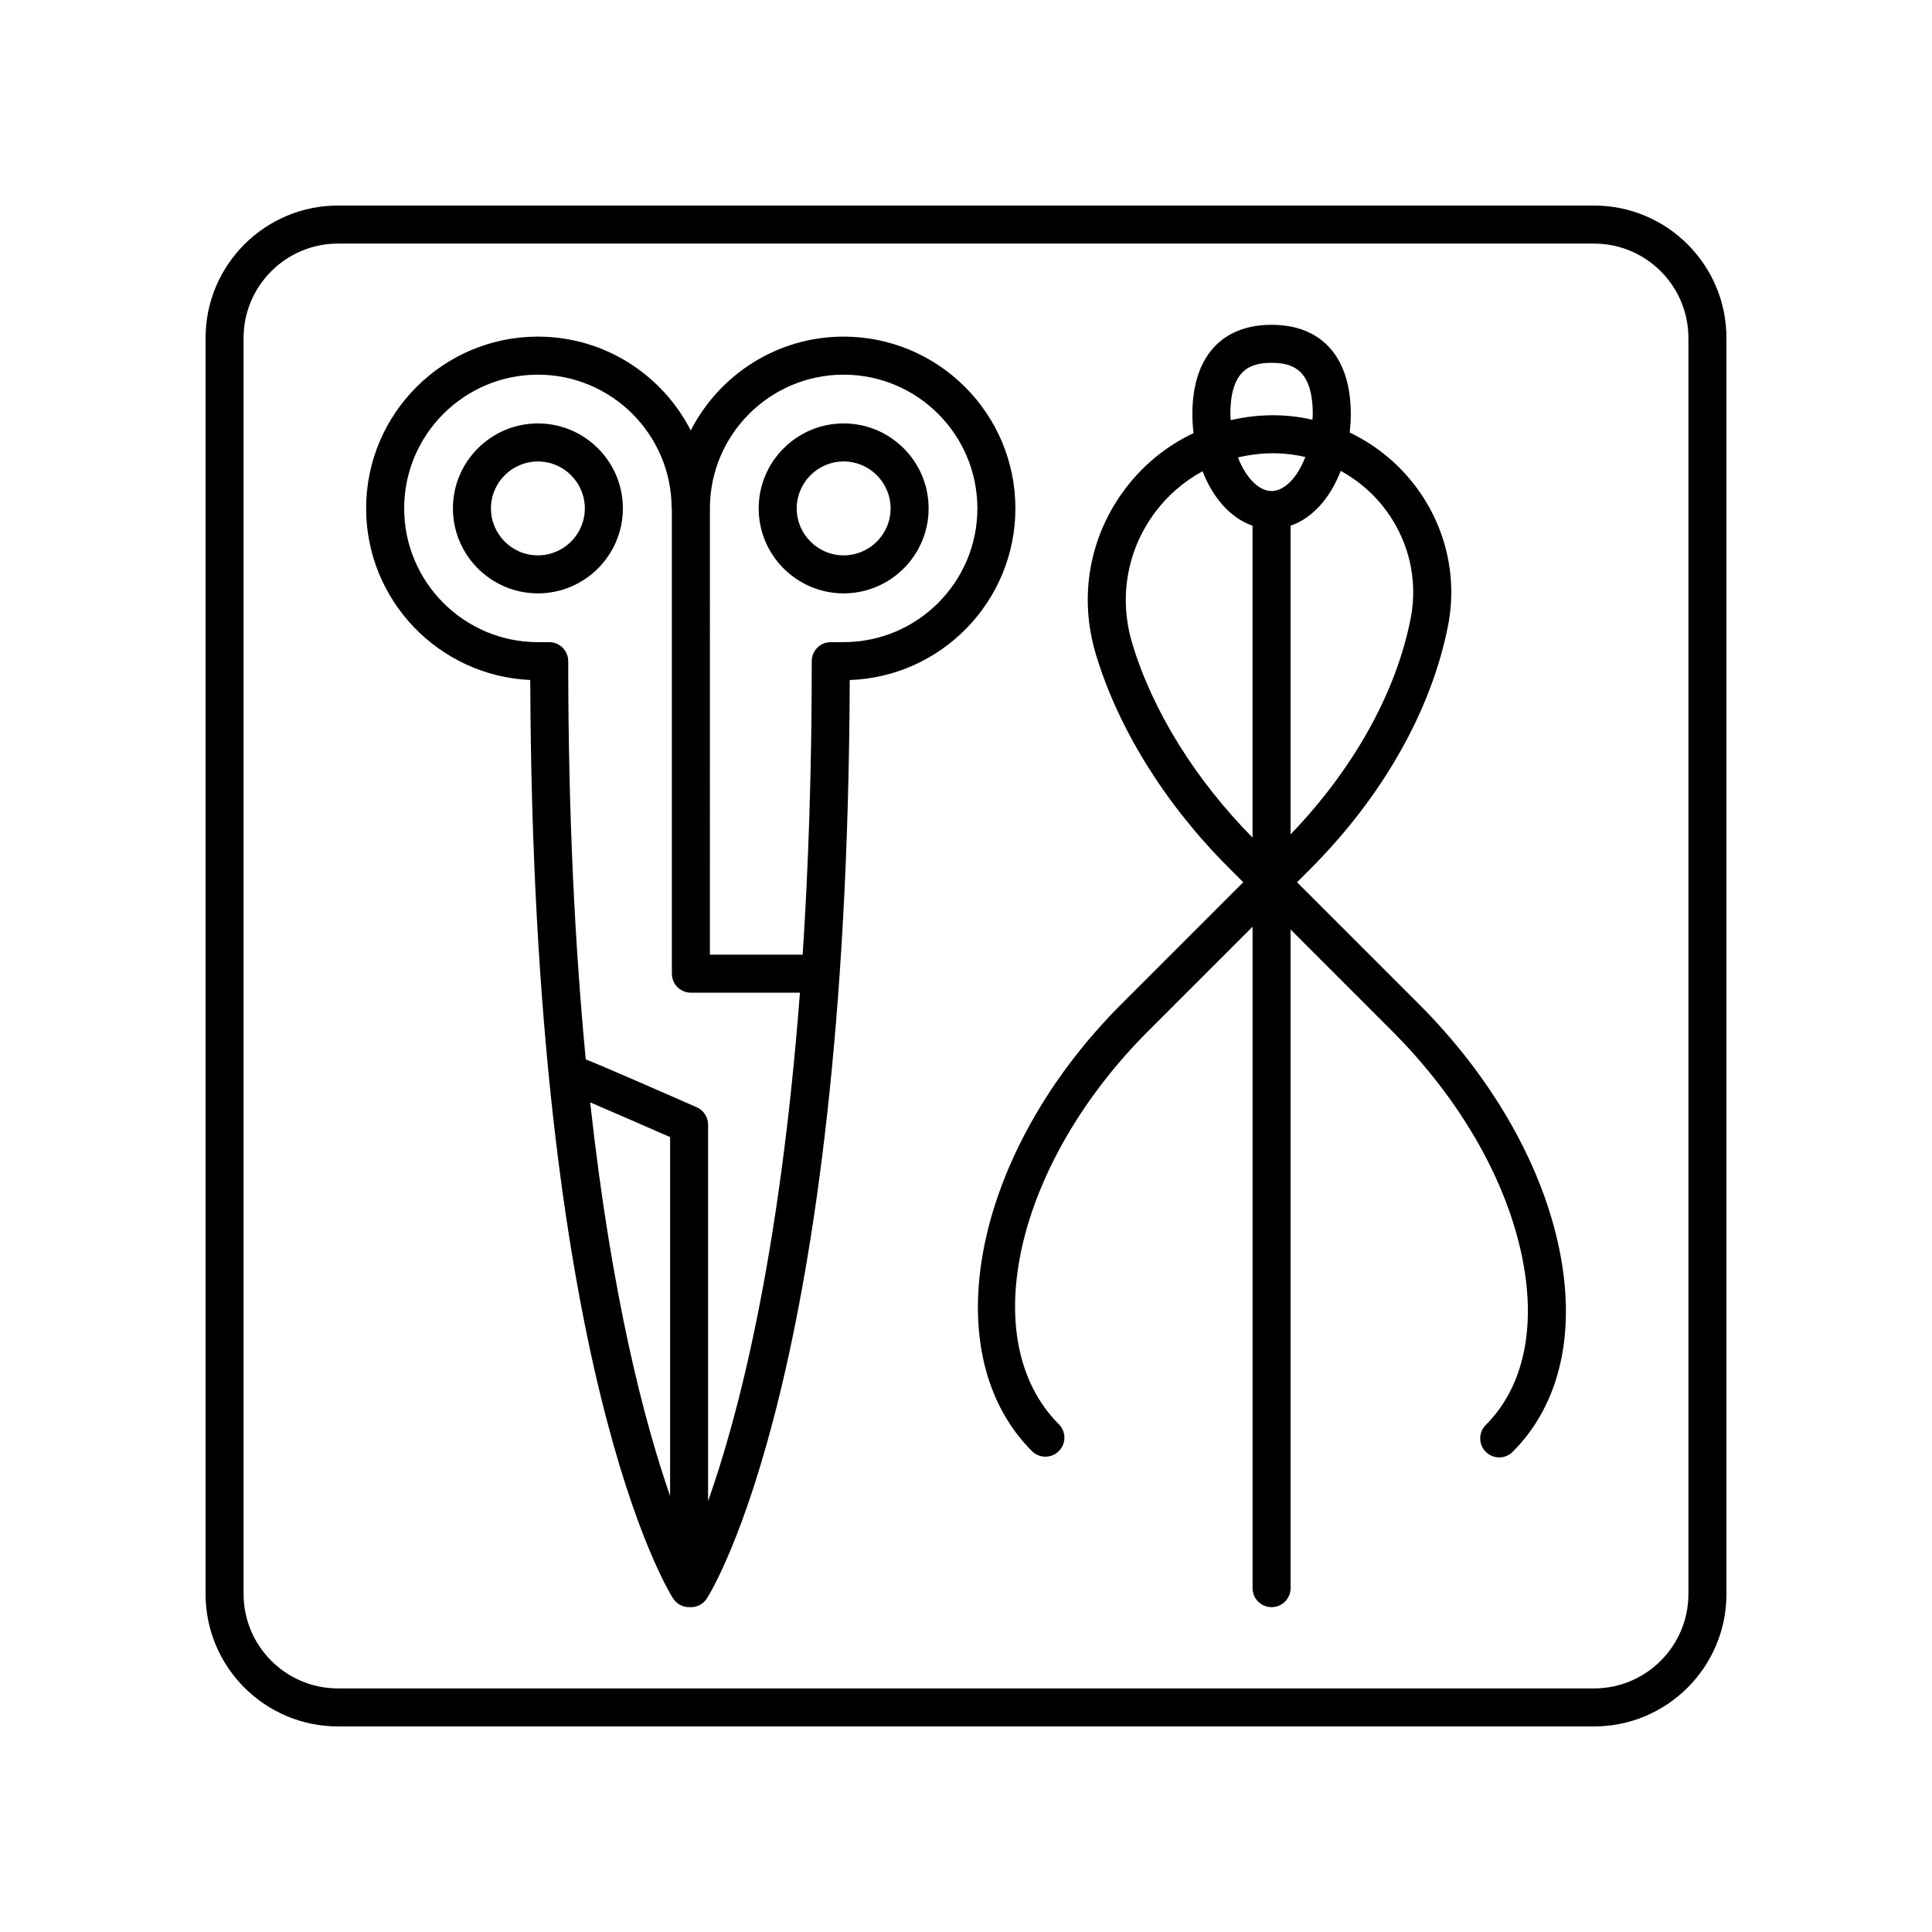 <?xml version="1.0" encoding="UTF-8"?>
<!-- The Best Svg Icon site in the world: iconSvg.co, Visit us! https://iconsvg.co -->
<svg fill="#000000" width="800px" height="800px" version="1.1" viewBox="144 144 512 512" xmlns="http://www.w3.org/2000/svg">
 <g>
  <path d="m284.52 324.21c0.641 183.11 36.32 240.99 37.855 243.39 0.957 1.5 2.578 2.316 4.238 2.316 0.074 0 0.145-0.023 0.223-0.031 0.086 0.004 0.172 0.035 0.25 0.035 1.664 0 3.285-0.82 4.246-2.324 1.531-2.394 37.215-60.254 37.855-243.38 24.355-0.852 43.902-20.934 43.902-45.488 0-25.102-20.418-45.52-45.52-45.52-17.66 0-32.969 10.133-40.512 24.863-7.543-14.738-22.852-24.863-40.512-24.863-25.102 0-45.52 20.418-45.52 45.52 0.004 24.414 19.336 44.406 43.492 45.477zm37.062 216.23c-6.68-19.195-15.473-52.348-21.18-104.3 5.301 2.266 14.137 6.117 21.18 9.199zm45.992-297.15c19.543 0 35.441 15.898 35.441 35.441 0 19.543-15.898 35.441-35.441 35.441h-3.41c-2.781 0-5.039 2.258-5.039 5.039 0 28.945-0.898 54.773-2.41 77.781h-24.586l0.004-118.26c0-19.543 15.898-35.441 35.441-35.441zm-81.023 0c19.543 0 35.441 15.898 35.441 35.441 0 0.105 0.055 0.195 0.059 0.301v122.53c0 0.086 0.047 0.152 0.047 0.238-0.004 0.082-0.047 0.152-0.047 0.238 0 2.781 2.258 5.039 5.039 5.039h28.898c-5.356 70.352-16.453 112.52-24.34 134.73l0.004-99.762c0-2-1.184-3.809-3.012-4.613-6.297-2.766-26.773-11.738-29.406-12.676-2.82-29.414-4.648-64.312-4.648-105.54 0-2.781-2.258-5.039-5.039-5.039h-2.996c-19.543 0-35.441-15.898-35.441-35.441-0.004-19.547 15.898-35.445 35.441-35.445z"/>
  <path d="m286.55 301.25c12.414 0 22.516-10.102 22.516-22.52 0-12.414-10.102-22.516-22.516-22.516-12.418 0-22.52 10.102-22.52 22.516 0.004 12.418 10.105 22.52 22.52 22.52zm0-34.957c6.856 0 12.438 5.582 12.438 12.438 0 6.863-5.582 12.445-12.438 12.445-6.863 0-12.445-5.582-12.445-12.445 0.008-6.856 5.59-12.438 12.445-12.438z"/>
  <path d="m367.58 301.25c12.414 0 22.516-10.102 22.516-22.52 0-12.414-10.102-22.516-22.516-22.516-12.418 0-22.52 10.102-22.52 22.516 0.004 12.418 10.105 22.52 22.52 22.52zm0-34.957c6.856 0 12.438 5.582 12.438 12.438 0 6.863-5.582 12.445-12.438 12.445-6.863 0-12.445-5.582-12.445-12.445 0.008-6.856 5.59-12.438 12.445-12.438z"/>
  <path d="m233.56 601.52h332.88c19.348 0 35.086-15.738 35.086-35.086v-332.88c0-19.344-15.738-35.082-35.086-35.082h-332.88c-19.344 0-35.082 15.738-35.082 35.082v332.88c0 19.348 15.738 35.086 35.082 35.086zm-25.008-367.96c0-13.789 11.219-25.008 25.008-25.008h332.88c13.789 0 25.008 11.219 25.008 25.008v332.88c0 13.789-11.219 25.008-25.008 25.008h-332.88c-13.789 0-25.008-11.219-25.008-25.008z"/>
  <path d="m469.48 373.8 3.996 3.996-32.32 32.324c-39.18 39.18-49.801 92.312-23.676 118.44 1.969 1.969 5.152 1.969 7.125 0 1.969-1.969 1.969-5.152 0-7.125-22.199-22.199-11.578-68.941 23.676-104.19l27.664-27.66v175.29c0 2.781 2.258 5.039 5.039 5.039s5.039-2.258 5.039-5.039l-0.004-174.54 26.84 26.84c17.559 17.559 29.703 38.324 34.199 58.477 4.312 19.332 1.008 35.66-9.309 45.977-1.969 1.969-1.969 5.152 0 7.125 0.984 0.984 2.273 1.477 3.562 1.477 1.289 0 2.578-0.492 3.562-1.477 12.844-12.844 17.109-32.48 12.02-55.297-4.906-21.996-18.012-44.512-36.91-63.406l-32.25-32.25 3.457-3.457c19.172-19.172 32.152-42.082 36.551-64.52 2.648-13.516-0.863-27.469-9.645-38.273-4.516-5.562-10.137-9.926-16.402-12.914 0.172-1.594 0.281-3.211 0.281-4.883 0-15.043-7.652-23.676-20.992-23.676-13.34 0-20.992 8.629-20.992 23.676 0 1.723 0.117 3.394 0.297 5.031-7.023 3.332-13.246 8.316-18.113 14.777-9.512 12.625-12.344 28.605-7.758 43.836 5.91 19.676 18.367 39.707 35.062 56.402zm11.5-99.668c-3.273 0-6.769-3.375-8.902-8.898 3.004-0.727 6.125-1.113 9.32-1.113 0.176 0 0.348 0 0.523 0.004 2.719 0.035 5.402 0.371 8 0.984-2.129 5.586-5.644 9.023-8.941 9.023zm29.297 3.769c6.887 8.48 9.648 19.406 7.57 29.98-3.863 19.703-15.168 39.918-31.832 57.242l0.004-81.801c5.754-1.984 10.508-7.301 13.289-14.539 4.144 2.285 7.891 5.328 10.969 9.117zm-40.215-24.148c0-11.98 5.516-13.598 10.918-13.598s10.918 1.617 10.918 13.598c0 0.508-0.066 0.973-0.086 1.473-3.176-0.715-6.438-1.133-9.758-1.176-4.066-0.051-8.047 0.402-11.891 1.289-0.027-0.531-0.102-1.031-0.102-1.586zm-19.844 25.871c3.414-4.535 7.688-8.125 12.473-10.734 2.785 7.188 7.523 12.453 13.246 14.434v82.648c-15.195-15.402-26.516-33.633-31.883-51.473-3.641-12.129-1.391-24.84 6.164-34.875z"/>
 </g>
</svg>
